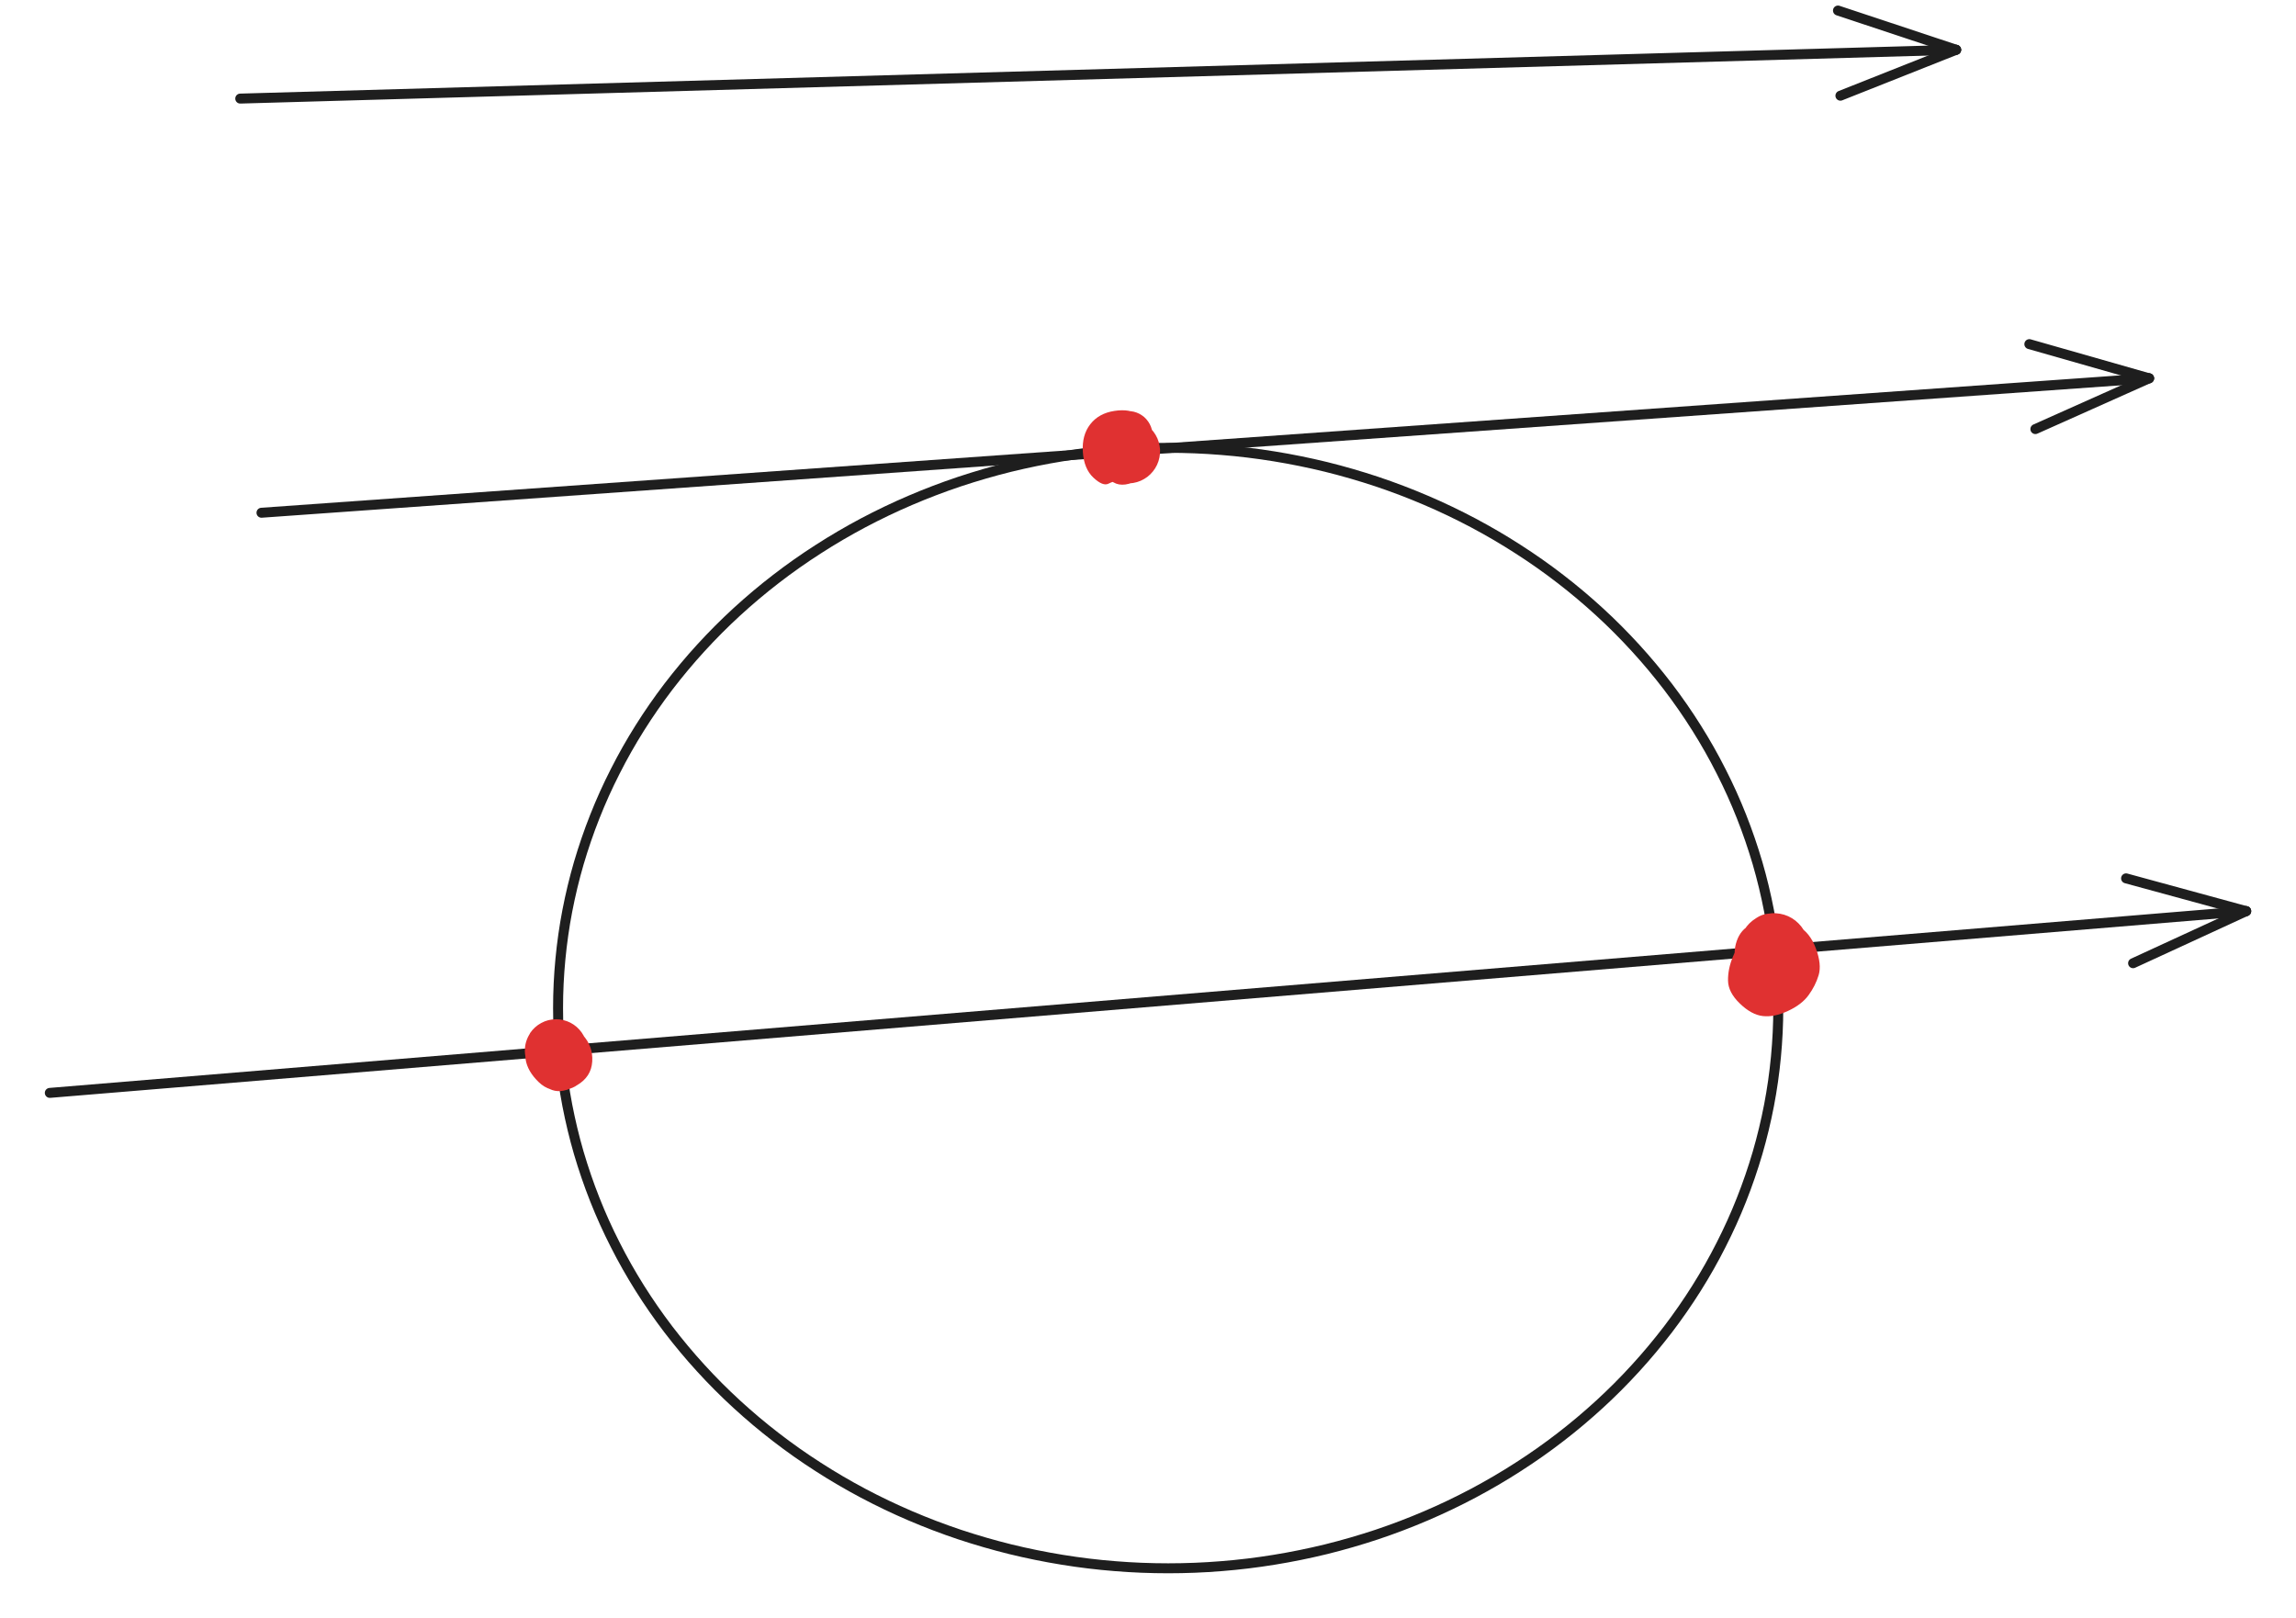 <svg version="1.1" xmlns="http://www.w3.org/2000/svg" viewBox="0 0 461 324.931" width="461" height="324.931" filter="invert(93%) hue-rotate(180deg)" class="excalidraw-svg">
  <!-- svg-source:excalidraw -->
  
  <defs>
    <style class="style-fonts">
      
    </style>
    
  </defs>
  <rect x="0" y="0" width="461" height="324.931" fill="#ffffff"></rect><g stroke-linecap="round" transform="translate(112.05 89.931) rotate(0 122.5 112.5)"><path d="M245 112.5 C245 115.77, 244.84 119.05, 244.53 122.31 C244.22 125.56, 243.76 128.82, 243.14 132.04 C242.52 135.25, 241.75 138.46, 240.83 141.62 C239.9 144.77, 238.83 147.91, 237.61 150.98 C236.4 154.05, 235.03 157.08, 233.52 160.04 C232.02 163.01, 230.37 165.92, 228.59 168.75 C226.81 171.58, 224.89 174.35, 222.85 177.03 C220.8 179.7, 218.63 182.31, 216.34 184.81 C214.05 187.32, 211.64 189.74, 209.12 192.05 C206.6 194.36, 203.97 196.58, 201.24 198.68 C198.52 200.78, 195.68 202.78, 192.76 204.65 C189.85 206.53, 186.83 208.29, 183.75 209.93 C180.67 211.56, 177.5 213.08, 174.27 214.46 C171.05 215.84, 167.74 217.1, 164.4 218.22 C161.05 219.33, 157.64 220.32, 154.21 221.17 C150.77 222.01, 147.28 222.72, 143.77 223.29 C140.27 223.86, 136.72 224.29, 133.18 224.57 C129.63 224.86, 126.06 225, 122.5 225 C118.94 225, 115.37 224.86, 111.82 224.57 C108.28 224.29, 104.73 223.86, 101.23 223.29 C97.72 222.72, 94.23 222.01, 90.79 221.17 C87.36 220.32, 83.95 219.33, 80.6 218.22 C77.26 217.1, 73.95 215.84, 70.73 214.46 C67.5 213.08, 64.33 211.56, 61.25 209.93 C58.17 208.29, 55.15 206.53, 52.24 204.65 C49.32 202.78, 46.48 200.78, 43.76 198.68 C41.03 196.58, 38.4 194.36, 35.88 192.05 C33.36 189.74, 30.95 187.32, 28.66 184.81 C26.37 182.31, 24.2 179.7, 22.15 177.03 C20.11 174.35, 18.19 171.58, 16.41 168.75 C14.63 165.92, 12.98 163.01, 11.48 160.04 C9.97 157.08, 8.6 154.05, 7.39 150.98 C6.17 147.91, 5.1 144.77, 4.17 141.62 C3.25 138.46, 2.48 135.25, 1.86 132.04 C1.24 128.82, 0.78 125.56, 0.47 122.31 C0.16 119.05, 0 115.77, 0 112.5 C0 109.23, 0.16 105.95, 0.47 102.69 C0.78 99.44, 1.24 96.18, 1.86 92.96 C2.48 89.75, 3.25 86.54, 4.17 83.38 C5.1 80.23, 6.17 77.09, 7.39 74.02 C8.6 70.95, 9.97 67.92, 11.48 64.96 C12.98 61.99, 14.63 59.08, 16.41 56.25 C18.19 53.42, 20.11 50.65, 22.15 47.97 C24.2 45.3, 26.37 42.69, 28.66 40.19 C30.95 37.68, 33.36 35.26, 35.88 32.95 C38.4 30.64, 41.03 28.42, 43.76 26.32 C46.48 24.22, 49.32 22.22, 52.24 20.35 C55.15 18.47, 58.17 16.71, 61.25 15.07 C64.33 13.44, 67.5 11.92, 70.73 10.54 C73.95 9.16, 77.26 7.9, 80.6 6.78 C83.95 5.67, 87.36 4.68, 90.79 3.83 C94.23 2.99, 97.72 2.28, 101.23 1.71 C104.73 1.14, 108.28 0.71, 111.82 0.43 C115.37 0.14, 118.94 0, 122.5 0 C126.06 0, 129.63 0.14, 133.18 0.43 C136.72 0.71, 140.27 1.14, 143.77 1.71 C147.28 2.28, 150.77 2.99, 154.21 3.83 C157.64 4.68, 161.05 5.67, 164.4 6.78 C167.74 7.9, 171.05 9.16, 174.27 10.54 C177.5 11.92, 180.67 13.44, 183.75 15.07 C186.83 16.71, 189.85 18.47, 192.76 20.35 C195.68 22.22, 198.52 24.22, 201.24 26.32 C203.97 28.42, 206.6 30.64, 209.12 32.95 C211.64 35.26, 214.05 37.68, 216.34 40.19 C218.63 42.69, 220.8 45.3, 222.85 47.97 C224.89 50.65, 226.81 53.42, 228.59 56.25 C230.37 59.08, 232.02 61.99, 233.52 64.96 C235.03 67.92, 236.4 70.95, 237.61 74.02 C238.83 77.09, 239.9 80.23, 240.83 83.38 C241.75 86.54, 242.52 89.75, 243.14 92.96 C243.76 96.18, 244.22 99.44, 244.53 102.69 C244.84 105.95, 244.92 110.87, 245 112.5 C245.08 114.13, 245.08 110.87, 245 112.5" stroke="#1e1e1e" stroke-width="2" fill="none"></path></g><g stroke-linecap="round"><g transform="translate(48.235 19.797) rotate(0 172.265 -4.899)"><path d="M0 0 C57.42 -1.63, 287.11 -8.16, 344.53 -9.8 M0 0 C57.42 -1.63, 287.11 -8.16, 344.53 -9.8" stroke="#1e1e1e" stroke-width="2" fill="none"></path></g><g transform="translate(48.235 19.797) rotate(0 172.265 -4.899)"><path d="M321.29 -0.58 C328.93 -3.61, 336.58 -6.64, 344.53 -9.8 M321.29 -0.58 C328.24 -3.34, 335.2 -6.1, 344.53 -9.8" stroke="#1e1e1e" stroke-width="2" fill="none"></path></g><g transform="translate(48.235 19.797) rotate(0 172.265 -4.899)"><path d="M320.8 -17.68 C328.61 -15.08, 336.41 -12.49, 344.53 -9.8 M320.8 -17.68 C327.9 -15.32, 335 -12.96, 344.53 -9.8" stroke="#1e1e1e" stroke-width="2" fill="none"></path></g></g><mask></mask><g stroke-linecap="round"><g transform="translate(52.5 102.965) rotate(0 189.5 -13.5)"><path d="M0 0 C63.17 -4.5, 315.83 -22.5, 379 -27 M0 0 C63.17 -4.5, 315.83 -22.5, 379 -27" stroke="#1e1e1e" stroke-width="2" fill="none"></path></g><g transform="translate(52.5 102.965) rotate(0 189.5 -13.5)"><path d="M356.17 -16.8 C362.53 -19.64, 368.89 -22.48, 379 -27 M356.17 -16.8 C363.8 -20.21, 371.43 -23.62, 379 -27" stroke="#1e1e1e" stroke-width="2" fill="none"></path></g><g transform="translate(52.5 102.965) rotate(0 189.5 -13.5)"><path d="M354.96 -33.86 C361.65 -31.95, 368.35 -30.04, 379 -27 M354.96 -33.86 C362.99 -31.57, 371.02 -29.28, 379 -27" stroke="#1e1e1e" stroke-width="2" fill="none"></path></g></g><mask></mask><g stroke-linecap="round"><g transform="translate(10 219.465) rotate(0 220.5 -18.25)"><path d="M0 0 C73.5 -6.08, 367.5 -30.42, 441 -36.5 M0 0 C73.5 -6.08, 367.5 -30.42, 441 -36.5" stroke="#1e1e1e" stroke-width="2" fill="none"></path></g><g transform="translate(10 219.465) rotate(0 220.5 -18.25)"><path d="M418.29 -26.04 C424.9 -29.08, 431.51 -32.13, 441 -36.5 M418.29 -26.04 C426.5 -29.82, 434.71 -33.6, 441 -36.5" stroke="#1e1e1e" stroke-width="2" fill="none"></path></g><g transform="translate(10 219.465) rotate(0 220.5 -18.25)"><path d="M416.88 -43.08 C423.9 -41.17, 430.92 -39.25, 441 -36.5 M416.88 -43.08 C425.6 -40.7, 434.32 -38.32, 441 -36.5" stroke="#1e1e1e" stroke-width="2" fill="none"></path></g></g><mask></mask><g transform="translate(226.5 87.465) rotate(0 -1.5 2.75)" stroke="none"><path fill="#e03131" d="M 4.65,1.74 Q 4.65,1.74 4.31,2.92 3.97,4.10 2.68,2.12 1.39,0.13 -1.15,1.37 -3.70,2.61 -2.66,4.59 -1.62,6.56 0.49,5.39 2.61,4.22 2.31,2.05 2.01,-0.10 2.36,-1.43 2.70,-2.76 3.37,-2.35 4.04,-1.93 4.59,-1.37 5.13,-0.80 5.53,-0.13 5.93,0.54 6.15,1.29 6.38,2.05 6.42,2.83 6.45,3.62 6.30,4.39 6.15,5.16 5.82,5.87 5.49,6.58 4.99,7.20 4.50,7.81 3.88,8.29 3.25,8.76 2.53,9.08 1.81,9.39 1.03,9.52 0.26,9.65 -0.51,9.59 -1.30,9.54 -2.05,9.29 -2.79,9.05 -4.06,4.19 -5.33,-0.66 -4.58,-1.41 -3.83,-2.15 -2.89,-2.62 -1.94,-3.09 -0.90,-3.23 0.14,-3.37 1.17,-3.17 2.21,-2.97 3.13,-2.45 4.04,-1.93 4.75,-1.14 5.45,-0.35 5.87,0.61 6.28,1.58 6.36,2.63 6.45,3.68 6.19,4.70 5.94,5.73 5.37,6.61 4.80,7.50 3.97,8.16 3.15,8.82 2.16,9.18 1.17,9.54 0.11,9.57 -0.93,9.60 -1.94,9.29 -2.95,8.97 -3.80,8.36 -4.66,7.74 -5.27,6.88 -5.89,6.03 -6.19,5.02 -6.50,4.01 -6.47,2.95 -6.44,1.90 -6.07,0.91 -5.71,-0.07 -5.05,-0.89 -4.38,-1.71 -3.49,-2.28 -2.60,-2.85 -1.58,-3.10 -0.56,-3.35 0.48,-3.26 1.54,-3.18 2.50,-2.76 3.47,-2.34 4.26,-1.63 5.04,-0.93 5.56,-0.01 6.07,0.90 6.27,1.94 6.47,2.98 6.32,4.02 6.18,5.07 4.44,1.15 2.70,-2.76 3.37,-2.35 4.04,-1.93 4.59,-1.37 5.13,-0.81 5.53,-0.13 5.93,0.54 6.15,1.29 6.38,2.05 6.42,2.83 6.45,3.62 6.30,4.39 6.15,5.16 5.82,5.87 5.49,6.58 4.99,7.20 4.50,7.81 3.88,8.29 3.25,8.76 2.53,9.08 1.81,9.39 1.03,9.52 0.26,9.65 -0.51,9.59 -1.30,9.54 -2.05,9.29 -2.79,9.05 -3.91,9.65 -5.03,10.25 -6.95,8.46 -8.86,6.68 -9.08,3.29 -9.30,-0.08 -7.59,-2.27 -5.89,-4.47 -2.74,-4.95 0.41,-5.43 2.17,-4.11 3.94,-2.79 5.08,0.50 6.23,3.81 5.09,6.04 3.96,8.27 0.91,9.44 -2.13,10.61 -3.91,8.58 -5.70,6.55 -5.69,3.52 -5.69,0.49 -5.17,-0.62 -4.65,-1.74 -4.37,-2.27 -4.09,-2.80 -3.70,-3.25 -3.30,-3.70 -2.81,-4.04 -2.32,-4.38 -1.76,-4.60 -1.20,-4.81 -0.61,-4.89 -0.01,-4.96 0.57,-4.89 1.17,-4.82 1.73,-4.61 2.29,-4.40 2.78,-4.06 3.28,-3.73 3.67,-3.28 4.07,-2.83 4.35,-2.30 4.63,-1.77 4.78,-1.19 4.92,-0.61 4.93,-0.01 4.93,0.58 4.79,1.16 4.65,1.74 4.65,1.74 L 4.65,1.74 Z"></path></g><g transform="translate(111 210.465) rotate(0 1.25 2)" stroke="none"><path fill="#e03131" d="M 4.84,-0.60 Q 4.84,-0.60 5.08,0.50 5.31,1.62 2.52,0.43 -0.26,-0.74 -0.59,2.16 -0.92,5.07 2.07,4.61 5.07,4.15 4.40,0.96 3.74,-2.21 1.17,-2.28 -1.39,-2.35 -3.19,-2.37 -4.99,-2.39 -4.56,-3.02 -4.13,-3.66 -3.56,-4.17 -2.99,-4.68 -2.32,-5.04 -1.64,-5.41 -0.90,-5.60 -0.16,-5.78 0.60,-5.79 1.36,-5.80 2.11,-5.62 2.85,-5.44 3.54,-5.09 4.22,-4.74 4.79,-4.24 5.37,-3.73 5.81,-3.10 6.25,-2.48 6.53,-1.76 6.81,-1.05 6.90,-0.29 7.00,0.46 6.92,1.22 6.83,1.98 6.56,2.70 6.30,3.42 2.17,4.87 -1.94,6.31 -2.80,5.74 -3.66,5.18 -4.29,4.36 -4.92,3.55 -5.26,2.58 -5.60,1.61 -5.62,0.58 -5.63,-0.43 -5.31,-1.41 -4.99,-2.39 -4.38,-3.22 -3.77,-4.04 -2.93,-4.63 -2.08,-5.22 -1.09,-5.50 -0.11,-5.79 0.91,-5.75 1.94,-5.70 2.90,-5.33 3.86,-4.97 4.65,-4.31 5.44,-3.65 5.98,-2.78 6.52,-1.90 6.76,-0.90 6.99,0.09 6.89,1.11 6.79,2.14 6.37,3.08 5.95,4.01 5.25,4.77 4.55,5.52 3.65,6.02 2.75,6.51 1.73,6.69 0.72,6.87 -0.29,6.71 -1.30,6.56 -2.22,6.09 -3.13,5.61 -3.85,4.88 -4.56,4.14 -5.01,3.21 -5.45,2.28 -5.57,1.26 -5.69,0.24 -5.49,-0.76 -5.28,-1.76 -4.76,-2.65 -4.24,-3.54 -3.46,-4.21 -2.68,-4.89 -1.73,-5.28 -0.78,-5.67 0.23,-5.74 1.26,-5.81 -1.86,-4.10 -4.99,-2.39 -4.56,-3.02 -4.13,-3.66 -3.56,-4.17 -3.00,-4.68 -2.32,-5.04 -1.64,-5.41 -0.90,-5.59 -0.16,-5.78 0.60,-5.79 1.36,-5.80 2.11,-5.62 2.85,-5.44 3.53,-5.09 4.22,-4.74 4.79,-4.24 5.37,-3.73 5.81,-3.10 6.25,-2.48 6.53,-1.76 6.81,-1.05 6.90,-0.29 7.00,0.46 6.92,1.22 6.83,1.98 6.56,2.70 6.30,3.42 5.98,5.59 5.66,7.77 2.52,8.38 -0.61,8.99 -2.85,6.82 -5.09,4.65 -5.46,2.28 -5.82,-0.08 -3.70,-2.27 -1.58,-4.46 1.11,-4.74 3.81,-5.01 5.96,-2.69 8.11,-0.38 7.91,2.71 7.71,5.81 4.82,7.48 1.94,9.16 -0.14,8.42 -2.24,7.68 -3.49,5.33 -4.74,2.97 -4.79,1.79 -4.84,0.60 -4.84,0.01 -4.84,-0.57 -4.70,-1.14 -4.57,-1.71 -4.29,-2.23 -4.02,-2.75 -3.63,-3.20 -3.24,-3.64 -2.76,-3.97 -2.28,-4.31 -1.73,-4.52 -1.18,-4.73 -0.60,-4.80 -0.01,-4.88 0.56,-4.81 1.15,-4.74 1.70,-4.53 2.25,-4.33 2.73,-3.99 3.22,-3.66 3.61,-3.22 4.00,-2.78 4.28,-2.26 4.55,-1.74 4.70,-1.17 4.84,-0.60 4.84,-0.60 L 4.84,-0.60 Z"></path></g><g transform="translate(355.5 188.465) rotate(0 0.25 5)" stroke="none"><path fill="#e03131" d="M 4.45,2.39 Q 4.45,2.39 3.50,4.29 2.56,6.19 0.36,5.21 -1.83,4.24 -1.16,6.41 -0.49,8.58 2.06,7.29 4.63,6.00 4.99,3.50 5.36,1.00 3.65,-0.40 1.94,-1.82 -0.60,-0.93 -3.15,-0.04 -4.74,0.70 -6.33,1.45 -6.17,0.62 -6.02,-0.21 -5.67,-0.98 -5.32,-1.75 -4.80,-2.42 -4.28,-3.08 -3.61,-3.60 -2.94,-4.13 -2.17,-4.47 -1.40,-4.82 -0.57,-4.97 0.26,-5.13 1.10,-5.07 1.95,-5.02 2.76,-4.77 3.57,-4.52 4.29,-4.08 5.02,-3.64 5.61,-3.04 6.21,-2.44 6.65,-1.72 7.09,-0.99 7.34,-0.18 7.59,0.62 7.64,1.46 7.69,2.31 5.02,5.51 2.35,8.70 1.21,8.79 0.08,8.88 -1.01,8.60 -2.11,8.32 -3.07,7.71 -4.03,7.09 -4.73,6.20 -5.44,5.31 -5.83,4.24 -6.22,3.18 -6.24,2.04 -6.27,0.90 -5.93,-0.17 -5.59,-1.26 -4.93,-2.18 -4.26,-3.10 -3.33,-3.76 -2.41,-4.42 -1.32,-4.75 -0.23,-5.08 0.89,-5.04 2.03,-5.01 3.10,-4.61 4.16,-4.21 5.05,-3.50 5.93,-2.78 6.54,-1.82 7.14,-0.86 7.41,0.23 7.68,1.34 7.59,2.47 7.49,3.60 7.04,4.65 6.58,5.69 5.82,6.53 5.06,7.37 4.07,7.93 3.07,8.49 1.96,8.69 0.84,8.90 -0.28,8.75 -1.40,8.59 -2.42,8.08 -3.44,7.57 -4.24,6.76 -5.04,5.95 -5.54,4.93 -6.04,3.91 -6.19,2.79 -6.34,1.66 -6.12,0.54 -5.90,-0.56 -5.33,-1.55 -4.77,-2.54 -3.92,-3.29 -3.07,-4.05 -4.70,-1.29 -6.33,1.45 -6.17,0.62 -6.02,-0.20 -5.67,-0.98 -5.32,-1.75 -4.80,-2.42 -4.28,-3.08 -3.61,-3.60 -2.94,-4.13 -2.17,-4.47 -1.40,-4.82 -0.57,-4.97 0.26,-5.13 1.10,-5.07 1.95,-5.02 2.76,-4.77 3.57,-4.52 4.29,-4.08 5.01,-3.64 5.61,-3.04 6.21,-2.44 6.65,-1.72 7.09,-0.99 7.34,-0.18 7.59,0.62 7.64,1.46 7.69,2.31 8.54,3.09 9.38,3.87 8.40,6.38 7.42,8.88 3.38,10.28 -0.65,11.68 -3.04,10.36 -5.42,9.03 -6.53,6.32 -7.63,3.60 -6.97,1.09 -6.30,-1.41 -4.47,-2.50 -2.63,-3.60 0.24,-3.68 3.12,-3.76 5.51,-2.50 7.89,-1.24 9.10,1.99 10.30,5.22 9.65,7.37 9.00,9.51 7.62,11.39 6.24,13.28 3.48,14.55 0.73,15.83 -1.55,15.57 -3.84,15.31 -6.17,13.05 -8.51,10.80 -8.54,8.44 -8.57,6.09 -7.57,3.68 -6.58,1.27 -5.51,-0.55 -4.45,-2.39 -4.09,-2.89 -3.74,-3.39 -3.28,-3.79 -2.82,-4.19 -2.28,-4.46 -1.74,-4.74 -1.14,-4.88 -0.55,-5.02 0.05,-5.01 0.66,-5.01 1.25,-4.85 1.84,-4.70 2.37,-4.41 2.91,-4.12 3.36,-3.72 3.81,-3.31 4.16,-2.80 4.50,-2.30 4.71,-1.72 4.92,-1.15 4.98,-0.55 5.05,0.05 4.97,0.65 4.89,1.26 4.67,1.82 4.45,2.39 4.45,2.39 L 4.45,2.39 Z"></path></g></svg>